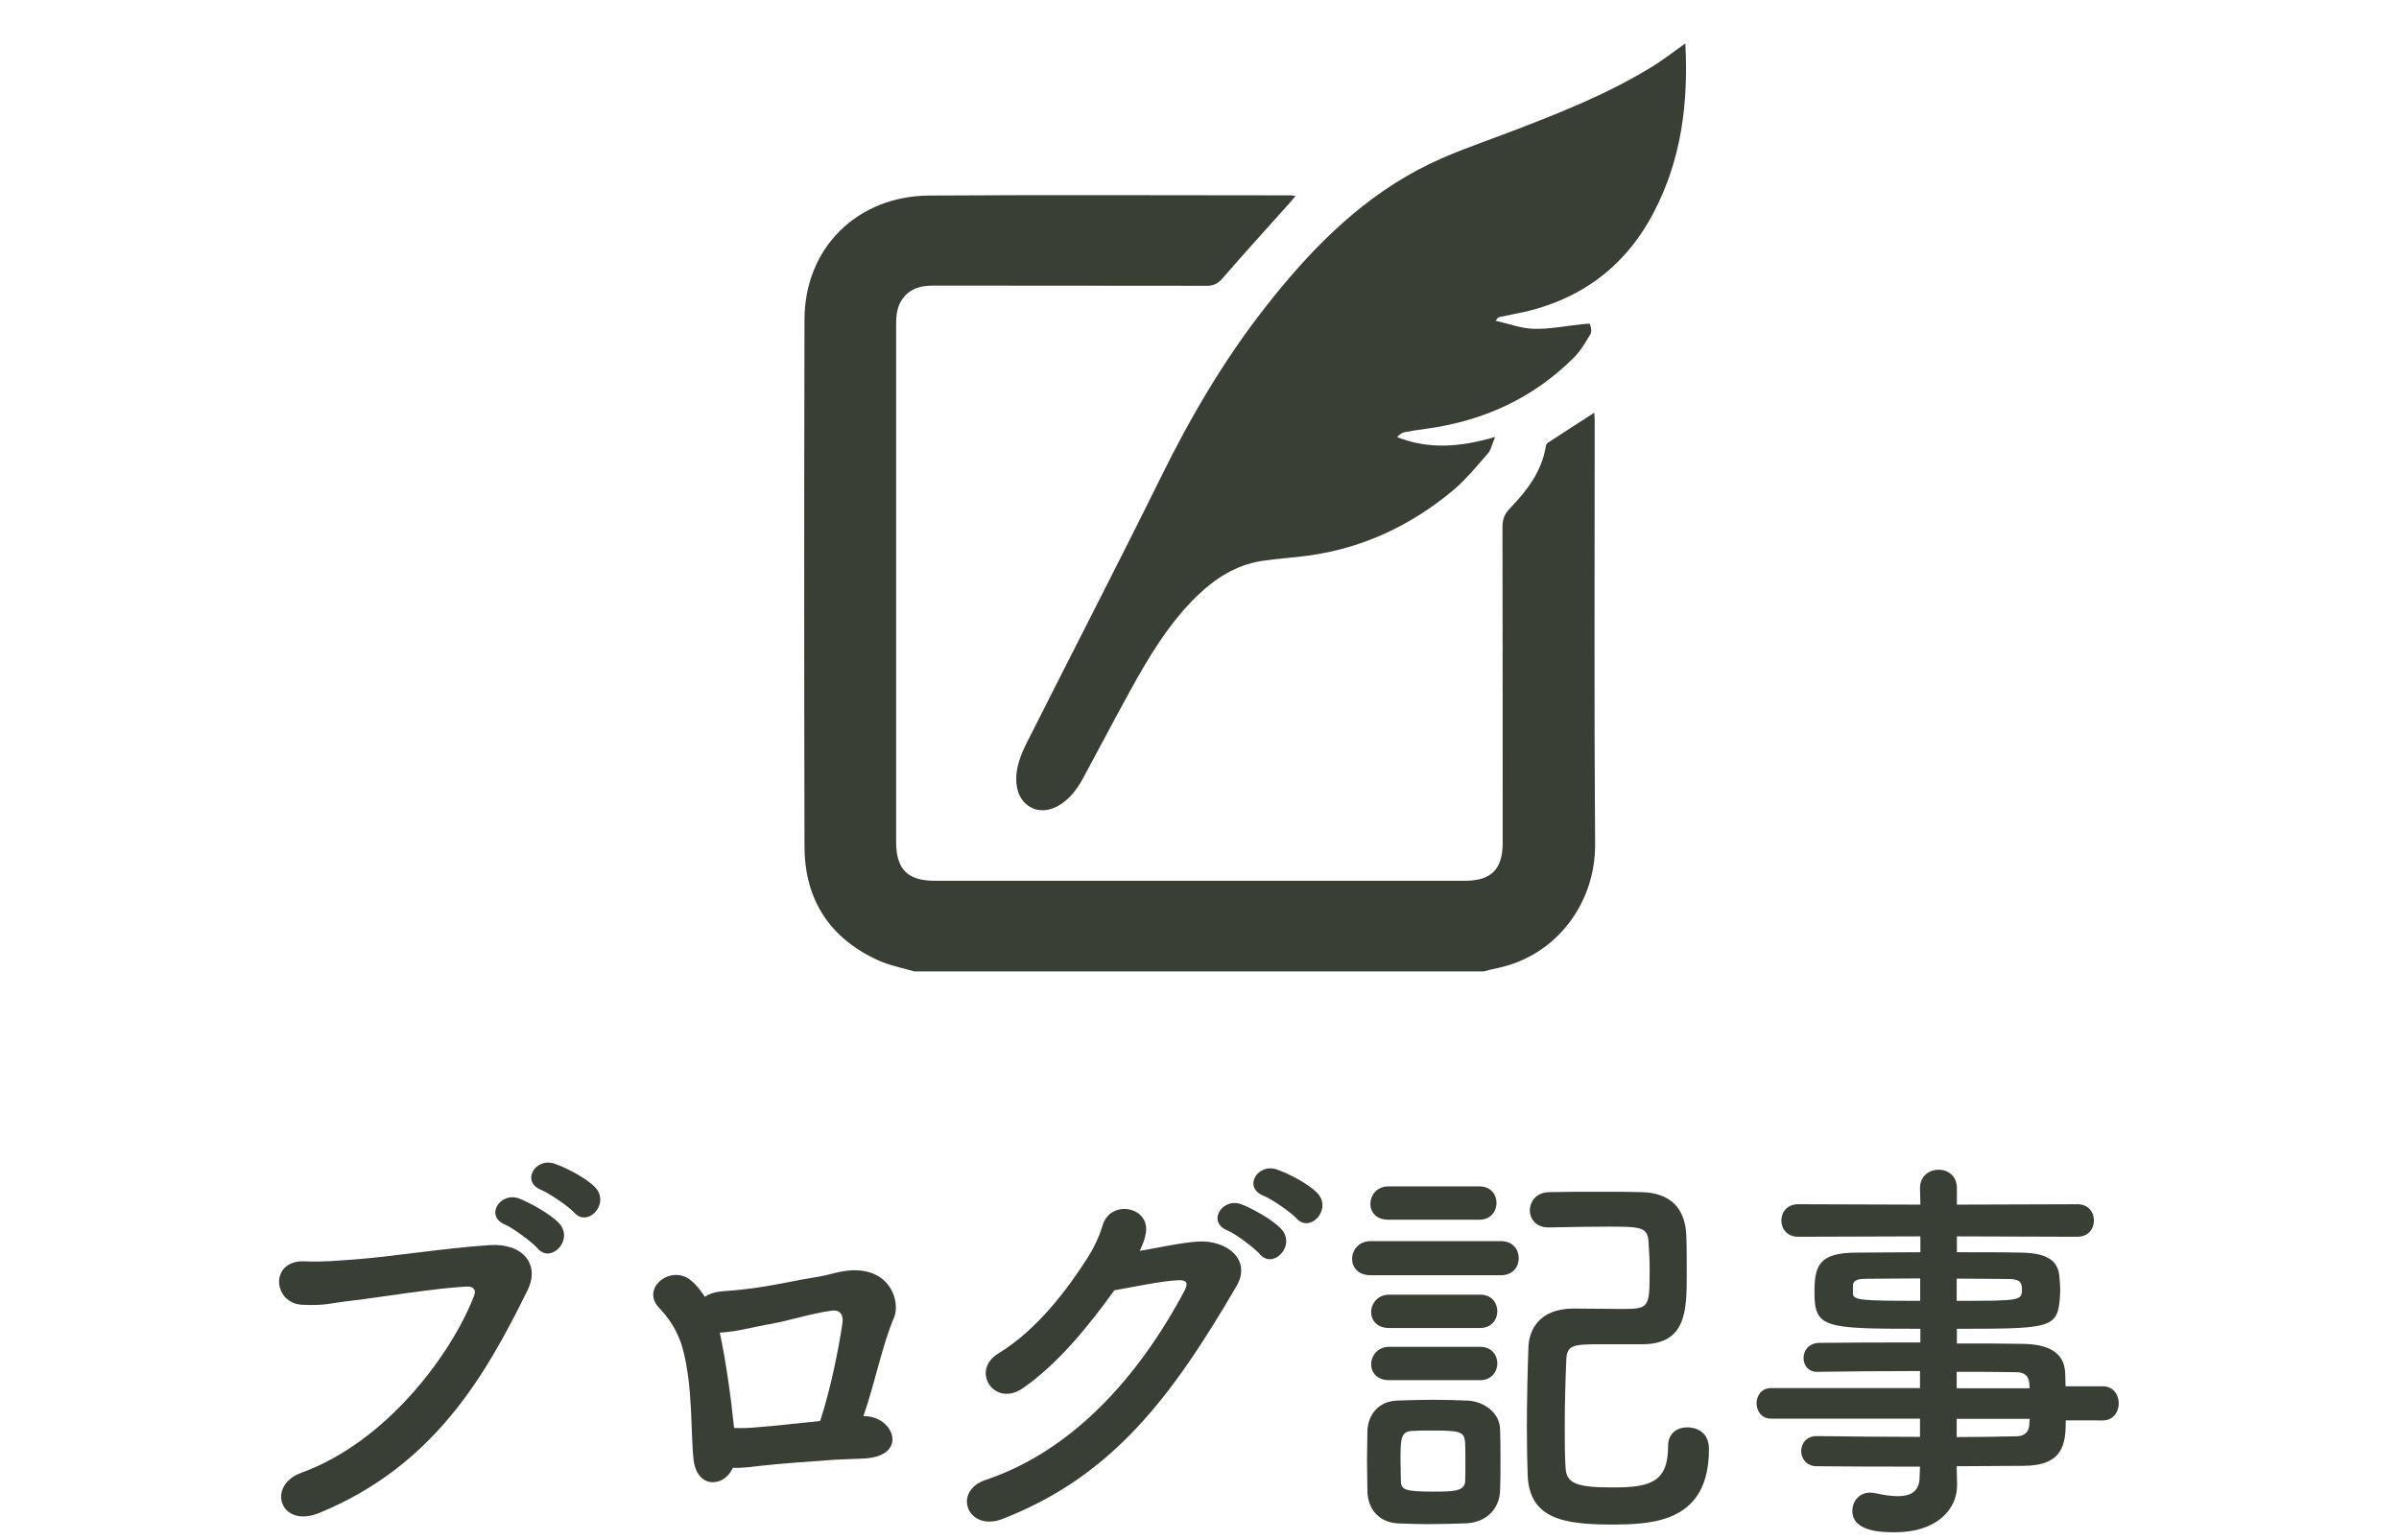 <?xml version="1.0" encoding="utf-8"?>
<!-- Generator: Adobe Illustrator 28.3.0, SVG Export Plug-In . SVG Version: 6.00 Build 0)  -->
<svg version="1.1" id="レイヤー_1" xmlns="http://www.w3.org/2000/svg" xmlns:xlink="http://www.w3.org/1999/xlink" x="0px"
	 y="0px" viewBox="0 0 120.95 77.67" style="enable-background:new 0 0 120.95 77.67;" xml:space="preserve">
<style type="text/css">
	.st0{enable-background:new    ;}
	.st1{fill:#393F35;}
</style>
<g>
	<g>
		<g class="st0">
			<path class="st1" d="M15.19,74.26c4.29-1.55,7.57-5.97,8.71-8.92c0.14-0.35-0.1-0.49-0.37-0.47c-1.57,0.08-4.29,0.53-5.7,0.7
				c-1.25,0.14-1.37,0.27-2.58,0.22c-1.51-0.06-1.68-2.29,0.14-2.19c0.9,0.04,1.66-0.04,2.52-0.1c1.72-0.12,4.5-0.57,6.79-0.72
				c1.72-0.1,2.52,1.02,1.9,2.27c-2.15,4.38-4.76,8.87-10.49,11.23C14.13,77.1,13.41,74.91,15.19,74.26z M25.45,61.74
				c-1.02-0.43-0.23-1.66,0.72-1.31c0.53,0.21,1.55,0.76,2,1.23c0.8,0.84-0.39,2.08-1.06,1.29C26.84,62.64,25.86,61.91,25.45,61.74z
				 M27.29,60c-1.04-0.41-0.31-1.64,0.65-1.33c0.55,0.18,1.57,0.7,2.04,1.17c0.82,0.82-0.33,2.07-1.02,1.31
				C28.68,60.84,27.7,60.17,27.29,60z"/>
			<path class="st1" d="M43.71,71.41c1.41,0.12,2.04,2-0.12,2.13c-0.53,0.02-0.94,0.04-1.47,0.06c-0.94,0.06-2.88,0.21-3.6,0.29
				c-0.61,0.06-1.02,0.14-1.57,0.12c-0.45,1-1.8,1.06-1.98-0.39c-0.16-1.39-0.02-3.64-0.55-5.62c-0.29-1.04-0.82-1.66-1.21-2.08
				c-0.92-1,0.67-2.21,1.66-1.33c0.27,0.22,0.47,0.51,0.67,0.8c0.18-0.14,0.43-0.22,0.76-0.27c0.74-0.06,1.47-0.12,2.23-0.25
				c0.76-0.12,1.82-0.35,2.58-0.47c0.7-0.1,1.21-0.33,1.9-0.35c1.96-0.04,2.37,1.66,2.07,2.37c-0.61,1.43-0.96,3.29-1.55,4.99
				C43.56,71.41,43.65,71.41,43.71,71.41z M36.29,67.2c0.31,1.43,0.57,3.31,0.72,4.8c0.41,0.02,0.82,0,1.23-0.04
				c0.59-0.04,2.04-0.2,3.11-0.31c0.57-1.74,0.94-3.72,1.12-4.91c0.08-0.51-0.18-0.72-0.57-0.65c-1,0.14-2.17,0.51-2.96,0.65
				c-0.94,0.16-1.7,0.39-2.58,0.45H36.29z"/>
			<path class="st1" d="M51.53,70.02c-1.41,0.94-2.62-0.92-1.19-1.78c1.98-1.21,3.48-3.25,4.44-4.74c0.35-0.53,0.65-1.17,0.8-1.68
				c0.37-1.37,2.41-1,2.19,0.35c-0.04,0.29-0.16,0.59-0.31,0.9c0.98-0.16,2.04-0.41,2.96-0.47c1.43-0.08,2.7,0.92,1.92,2.25
				c-3.29,5.64-6.28,9.59-11.8,11.74c-1.76,0.67-2.56-1.41-0.82-1.98c4.31-1.45,7.67-5.13,10.02-9.57c0.2-0.41,0.02-0.49-0.29-0.49
				c-0.82,0.02-2.45,0.37-3.27,0.51C54.97,66.75,53.33,68.8,51.53,70.02z M61.86,62.03c-1.02-0.43-0.23-1.66,0.72-1.31
				c0.53,0.2,1.55,0.76,2,1.23c0.8,0.84-0.39,2.08-1.06,1.29C63.25,62.93,62.27,62.19,61.86,62.03z M63.7,60.29
				c-1.04-0.41-0.31-1.64,0.65-1.33c0.55,0.18,1.57,0.7,2.04,1.17c0.82,0.82-0.33,2.07-1.02,1.31
				C65.09,61.13,64.11,60.45,63.7,60.29z"/>
			<path class="st1" d="M69.11,64.3c-0.65,0-0.94-0.41-0.94-0.82c0-0.45,0.33-0.9,0.94-0.9h6.56c0.61,0,0.9,0.43,0.9,0.86
				c0,0.43-0.29,0.86-0.9,0.86H69.11z M73.9,76.81c-0.59,0.02-1.25,0.04-1.9,0.04c-0.55,0-1.08-0.02-1.55-0.04
				c-0.92-0.06-1.49-0.71-1.51-1.62c0-0.53-0.02-1.06-0.02-1.57c0-0.51,0.02-1,0.02-1.45c0.02-0.78,0.51-1.51,1.49-1.55
				c0.57-0.02,1.19-0.04,1.8-0.04c0.61,0,1.21,0.02,1.74,0.04c0.78,0.02,1.64,0.57,1.66,1.45c0.02,0.47,0.02,1.02,0.02,1.57
				s0,1.08-0.02,1.53C75.59,76.1,74.92,76.77,73.9,76.81z M69.99,61.5c-0.61,0-0.9-0.39-0.9-0.8c0-0.43,0.33-0.88,0.9-0.88h4.6
				c0.57,0,0.86,0.41,0.86,0.84c0,0.41-0.29,0.84-0.86,0.84H69.99z M70.03,66.96c-0.61,0-0.9-0.39-0.9-0.8
				c0-0.43,0.33-0.88,0.9-0.88h4.6c0.57,0,0.86,0.41,0.86,0.84c0,0.41-0.29,0.84-0.86,0.84H70.03z M70.03,69.59
				c-0.61,0-0.9-0.39-0.9-0.8c0-0.43,0.33-0.88,0.9-0.88h4.6c0.57,0,0.86,0.41,0.86,0.84c0,0.41-0.29,0.84-0.86,0.84H70.03z
				 M73.88,73.7c0-0.37,0-0.74-0.02-1.02c-0.04-0.51-0.35-0.55-1.64-0.55c-0.35,0-0.72,0-1.04,0.02c-0.57,0.04-0.57,0.41-0.57,1.53
				c0,0.37,0.02,0.74,0.02,1.04c0.02,0.39,0.23,0.49,1.58,0.49c1.02,0,1.62,0,1.66-0.51C73.88,74.42,73.88,74.05,73.88,73.7z
				 M78.07,61.89c-0.63,0-0.94-0.43-0.94-0.86c0-0.45,0.33-0.9,0.96-0.92c0.84-0.02,1.74-0.02,2.66-0.02c0.67,0,1.37,0,2.04,0.02
				c1.37,0.04,2.19,0.76,2.23,2.23c0.02,0.51,0.02,1.25,0.02,1.92c0,1.82-0.02,3.52-2.25,3.52c-0.67,0-1.37,0-2.02,0
				c-1.41,0-1.76,0.02-1.8,0.74c-0.04,0.9-0.08,2.17-0.08,3.37c0,0.76,0,1.49,0.04,2.11c0.04,0.82,0.59,1,2.41,1
				c1.9,0,2.76-0.29,2.76-2.09c0-0.65,0.47-0.94,0.96-0.94c0.25,0,1.1,0.08,1.1,1.1c0,3.64-2.74,3.8-4.89,3.8
				c-2.43,0-4.17-0.29-4.25-2.49c-0.02-0.59-0.04-1.45-0.04-2.39c0-1.43,0.04-3.05,0.08-4.09c0.04-0.9,0.59-1.9,2.23-1.92
				c0.78,0,1.68,0.02,2.47,0.02c1.37,0,1.41-0.04,1.41-1.92c0-0.47-0.02-0.96-0.06-1.51c-0.06-0.7-0.41-0.72-2.04-0.72
				c-0.94,0-1.92,0.02-2.99,0.04H78.07z"/>
			<path class="st1" d="M104.15,71.62c0,1.21-0.14,2.29-2.15,2.29c-1.06,0-2.19,0.02-3.35,0.02l0.02,0.94v0.02
				c0,1.23-1.04,2.37-3.13,2.37c-0.65,0-2.15-0.02-2.15-1.08c0-0.47,0.33-0.92,0.9-0.92c0.1,0,0.2,0.02,0.31,0.04
				c0.35,0.08,0.74,0.14,1.08,0.14c0.61,0,1.1-0.21,1.1-0.96l0.02-0.53c-1.78,0-3.58,0-5.21-0.02c-0.51,0-0.78-0.39-0.78-0.76
				c0-0.39,0.27-0.76,0.78-0.76h0.02c1.51,0.02,3.35,0.04,5.19,0.04v-0.92h-7.52c-0.47,0-0.72-0.39-0.72-0.78
				c0-0.37,0.25-0.76,0.72-0.76h7.52v-0.86c-1.92,0-3.86,0.02-5.19,0.04H91.6c-0.45,0-0.67-0.35-0.67-0.7
				c0-0.37,0.25-0.74,0.78-0.76c1.45-0.02,3.29-0.02,5.11-0.02V67c-4.89,0-5.34-0.04-5.34-1.86c0-1.35,0.25-1.98,2.13-1.98
				c0.78,0,1.96-0.02,3.21-0.02v-0.8l-6.17,0.02c-0.55,0-0.84-0.41-0.84-0.82s0.29-0.82,0.84-0.82l6.17,0.02l-0.02-0.84
				c0-0.61,0.47-0.92,0.94-0.92c0.47,0,0.92,0.31,0.92,0.92v0.84l6.07-0.02c0.57,0,0.84,0.41,0.84,0.82s-0.27,0.82-0.84,0.82
				l-6.07-0.02v0.8c1.25,0,2.43,0,3.23,0.02c1.31,0.02,1.88,0.39,1.94,1.23c0.02,0.23,0.04,0.45,0.04,0.65
				c0,0.23-0.02,0.43-0.04,0.63c-0.14,1.31-0.71,1.33-5.17,1.33v0.74c1.21,0,2.35,0,3.33,0.02c1.31,0.02,2.09,0.45,2.13,1.47
				c0,0.18,0.02,0.41,0.02,0.67h1.88c0.53,0,0.8,0.43,0.8,0.86s-0.27,0.86-0.8,0.86H104.15z M96.81,64.46
				c-1.1,0-2.13,0.02-2.76,0.02c-0.43,0-0.59,0.1-0.63,0.29c0,0,0,0,0,0.45c0,0.35,0.49,0.37,3.39,0.37V64.46z M98.65,65.59
				c3.23,0,3.29,0,3.29-0.59c0-0.33-0.1-0.51-0.67-0.51c-0.59,0-1.55-0.02-2.62-0.02V65.59z M102.31,69.74
				c-0.02-0.37-0.27-0.55-0.63-0.55c-0.84-0.02-1.88-0.02-3.03-0.02V70h3.68L102.31,69.74z M98.65,71.54v0.92
				c1.06,0,2.09-0.02,3.03-0.04c0.37,0,0.61-0.21,0.63-0.57c0-0.1,0.02-0.21,0.02-0.31H98.65z"/>
		</g>
	</g>
	<g>
		<g>
			<path class="st1" d="M46.09,48.98c-0.61-0.18-1.25-0.3-1.82-0.56c-2.45-1.12-3.71-3.07-3.71-5.76c-0.02-8.85-0.02-17.71,0-26.56
				c0.01-3.59,2.65-6.22,6.3-6.24C52.93,9.82,59,9.85,65.07,9.85c0.06,0,0.12,0.01,0.25,0.03c-0.11,0.13-0.19,0.23-0.27,0.32
				c-1.14,1.27-2.29,2.54-3.41,3.83c-0.24,0.28-0.46,0.38-0.81,0.38c-4.57-0.01-9.14,0-13.72-0.01c-0.55,0-1.06,0.07-1.47,0.5
				c-0.39,0.41-0.46,0.91-0.46,1.44c0,6.5,0,13,0,19.5c0,2.2,0,4.4,0,6.61c0,1.38,0.58,1.96,1.94,1.96c8.91,0,17.83,0,26.74,0
				c1.32,0,1.9-0.58,1.9-1.9c0-5.31,0-10.61-0.01-15.92c0-0.38,0.09-0.66,0.36-0.94c0.87-0.9,1.62-1.87,1.83-3.16
				c0.01-0.07,0.06-0.15,0.12-0.18c0.76-0.5,1.53-0.99,2.32-1.5c0.01,0.15,0.02,0.3,0.02,0.44c0,7.11-0.03,14.22,0.02,21.33
				c0.02,2.92-1.92,5.6-4.91,6.23c-0.24,0.05-0.47,0.11-0.71,0.17C65.23,48.98,55.66,48.98,46.09,48.98z"/>
			<path class="st1" d="M84.97,2.19c0.16,3-0.2,5.88-1.61,8.55c-1.5,2.85-3.89,4.52-7.05,5.1c-0.25,0.05-0.51,0.1-0.76,0.16
				c-0.02,0.01-0.04,0.04-0.15,0.17c0.69,0.16,1.32,0.4,1.95,0.41c0.8,0.02,1.6-0.15,2.4-0.23c0.14-0.01,0.39-0.05,0.41-0.01
				c0.05,0.15,0.1,0.38,0.03,0.5c-0.25,0.42-0.5,0.85-0.84,1.19c-2.06,2.06-4.58,3.2-7.45,3.59c-0.36,0.05-0.72,0.1-1.08,0.17
				c-0.14,0.03-0.26,0.11-0.38,0.25c1.59,0.63,3.18,0.51,4.94-0.01c-0.16,0.37-0.2,0.65-0.36,0.83c-0.57,0.65-1.13,1.34-1.79,1.89
				c-2.09,1.73-4.46,2.86-7.16,3.25c-0.83,0.12-1.67,0.16-2.5,0.29c-1.26,0.21-2.3,0.87-3.21,1.75c-1.42,1.38-2.43,3.06-3.37,4.77
				c-0.81,1.47-1.59,2.96-2.39,4.44c-0.31,0.57-0.7,1.08-1.28,1.4c-0.96,0.53-1.96-0.01-2.07-1.11c-0.08-0.8,0.22-1.51,0.57-2.19
				c2.22-4.42,4.5-8.81,6.69-13.25c1.49-3.03,3.18-5.92,5.26-8.58c2.15-2.75,4.56-5.26,7.67-6.93c1.53-0.83,3.22-1.37,4.86-2
				c2.37-0.91,4.72-1.84,6.9-3.17C83.78,3.08,84.34,2.63,84.97,2.19z"/>
		</g>
	</g>
</g>
</svg>

